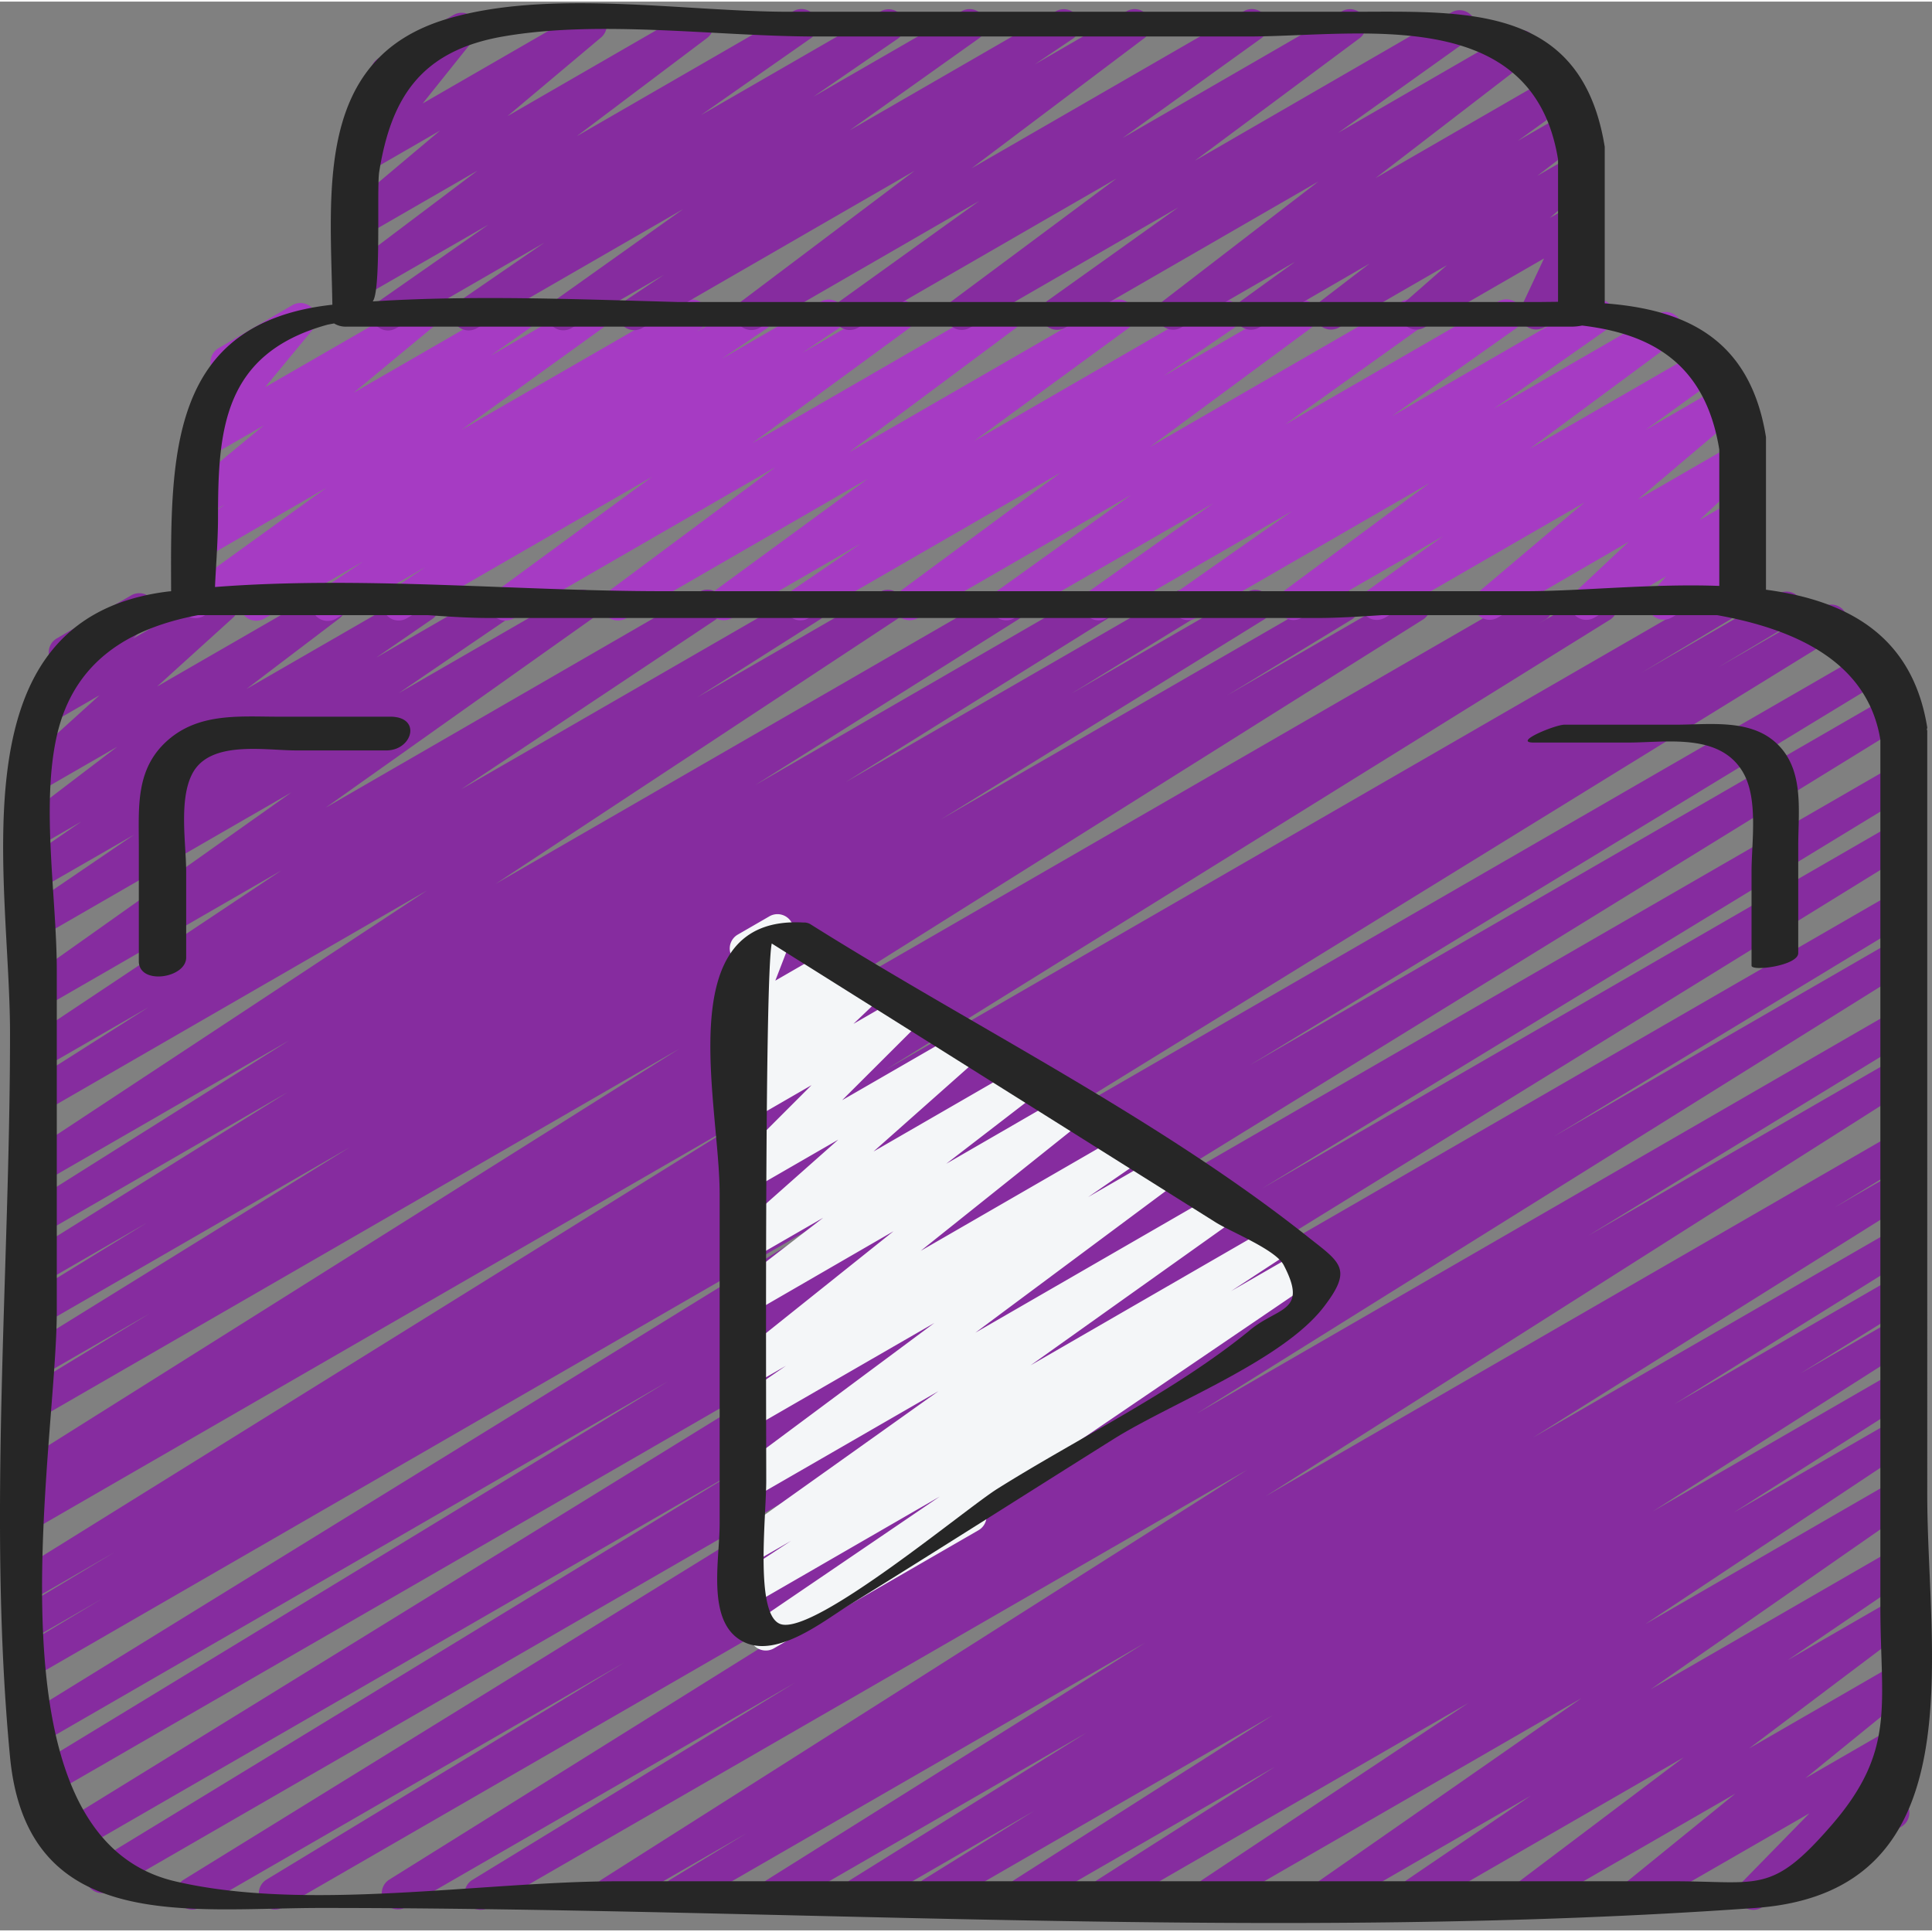 <svg xmlns="http://www.w3.org/2000/svg" version="1.1" xmlns:xlink="http://www.w3.org/1999/xlink" width="512" height="512" x="0" y="0" viewBox="0 0 502.836 502" style="enable-background:new 0 0 512 512" xml:space="preserve" class=""><rect x="0" y="0" width="502.836" height="502" fill="#808080" stroke="none"/><g><path fill="#862c9f" d="M125.129 496.64a4.196 4.196 0 0 1-2.188-7.781l84.024-51.359-101.45 58.543a4.197 4.197 0 0 1-4.316-7.184l185.985-116.117L73.57 496.043a4.197 4.197 0 0 1-4.273-7.219l93.168-56.531-110.406 63.75a4.199 4.199 0 0 1-4.309-7.203l204.086-126-223.18 128.855a4.2 4.2 0 0 1-5.754-1.465 4.2 4.2 0 0 1 1.465-5.753l168.985-103.012L17.828 482.789a4.195 4.195 0 0 1-4.305-7.2l231.575-142.78-233.29 134.695a4.197 4.197 0 0 1-5.585-1.559 4.193 4.193 0 0 1 1.308-5.648l166.332-101.203-162.832 94.008a4.195 4.195 0 0 1-5.605-1.54 4.191 4.191 0 0 1 1.308-5.66l220.563-135.976L11.047 434.77a4.194 4.194 0 1 1-4.254-7.234l19.797-11.868-15.543 8.965a4.2 4.2 0 0 1-4.266-7.235l23.117-13.875-18.851 10.91a4.197 4.197 0 0 1-4.305-7.203l188.465-117.164-184.16 106.32a4.195 4.195 0 0 1-5.656-1.53 4.202 4.202 0 0 1 1.39-5.696l3.746-2.25a4.196 4.196 0 0 1-3.804-7.433l170.101-106.942-165.777 95.719a4.198 4.198 0 0 1-4.274-7.219l32.274-19.648-28 16.164a4.196 4.196 0 0 1-4.297-7.192l84.32-52.199-80.023 46.195c-1.977 1.043-4.422.356-5.563-1.562s-.582-4.398 1.274-5.637l31.426-19.304-27.137 15.675a4.19 4.19 0 0 1-5.555-1.55 4.194 4.194 0 0 1 1.242-5.633l68.145-42.512-63.79 36.848a4.202 4.202 0 0 1-5.648-1.496 4.201 4.201 0 0 1 1.317-5.692l68.48-43.113-64.199 37.039a4.2 4.2 0 0 1-5.621-1.457 4.201 4.201 0 0 1 1.215-5.68l104.504-68.933-100.098 57.789a4.197 4.197 0 0 1-4.34-7.125l31.996-20.305-27.656 15.945a4.192 4.192 0 0 1-5.64-1.433 4.196 4.196 0 0 1 1.214-5.692l66.594-44.375-62.168 35.864a4.194 4.194 0 0 1-5.629-1.371 4.195 4.195 0 0 1 1.106-5.688l69.328-49.14-64.805 37.39a4.198 4.198 0 0 1-5.559-1.453 4.203 4.203 0 0 1 1.102-5.64l28.352-19.305-23.895 13.757a4.2 4.2 0 0 1-4.484-7.094l14.632-10.07-10.148 5.875a4.202 4.202 0 0 1-5.574-1.324 4.196 4.196 0 0 1 .941-5.648L30.52 193.93l-19.497 11.246a4.201 4.201 0 0 1-5.41-1.196 4.202 4.202 0 0 1 .489-5.52l19.808-17.937-13.98 8.067a4.194 4.194 0 0 1-5.457-1.043 4.195 4.195 0 0 1 .359-5.543l8.578-8.707a4.195 4.195 0 0 1-.652-7.55l19.37-11.2a4.197 4.197 0 0 1 5.095 6.582l-4.598 4.656 21.16-12.195a4.193 4.193 0 0 1 5.406 1.2 4.193 4.193 0 0 1-.488 5.515L40.91 178.242l42.75-24.652a4.198 4.198 0 0 1 5.59 1.3 4.2 4.2 0 0 1-.957 5.676l-24.14 18.332 43.89-25.308a4.2 4.2 0 0 1 5.61 1.41 4.2 4.2 0 0 1-1.13 5.676l-14.613 10.07 29.723-17.156a4.197 4.197 0 0 1 4.457 7.094l-28.328 19.304 45.77-26.398a4.197 4.197 0 0 1 4.523 7.05L84.75 209.794l97.363-56.234a4.194 4.194 0 0 1 5.574 1.464 4.197 4.197 0 0 1-1.152 5.653l-66.566 44.36 89.18-51.446a4.197 4.197 0 0 1 5.55 1.539 4.192 4.192 0 0 1-1.21 5.629l-32.005 20.304 47.598-27.472a4.198 4.198 0 0 1 5.559 1.488 4.193 4.193 0 0 1-1.153 5.637L129 229.617l131.734-76.027a4.195 4.195 0 0 1 4.34 7.176L196.56 203.91l87.164-50.363a4.198 4.198 0 0 1 4.316 7.188l-67.988 42.437 85.933-49.582a4.201 4.201 0 0 1 5.606 1.539 4.2 4.2 0 0 1-1.309 5.664l-31.433 19.305 45.886-26.508a4.198 4.198 0 0 1 4.305 7.195l-84.176 52.07 102.703-59.265a4.196 4.196 0 0 1 4.278 7.21l-32.547 19.817 46.824-27.027a4.2 4.2 0 0 1 5.574 1.535 4.192 4.192 0 0 1-1.242 5.64L200.36 267.657 397.992 153.59a4.196 4.196 0 0 1 5.656 1.535 4.193 4.193 0 0 1-1.39 5.691l-1.754 1.051 14.351-8.277a4.199 4.199 0 0 1 4.305 7.195L230.645 277.922 446.047 153.59a4.197 4.197 0 0 1 4.262 7.226l-23.133 13.891 35.722-20.621a4.198 4.198 0 0 1 4.258 7.234l-20.144 12.055 27.547-15.898a4.197 4.197 0 0 1 4.305 7.203L258.46 300.559l228.898-132.153c1.989-1.133 4.52-.465 5.688 1.504s.539 4.512-1.41 5.715L325.254 276.832l166.906-96.34a4.192 4.192 0 0 1 5.602 1.54 4.19 4.19 0 0 1-1.305 5.66l-231.586 142.78 228.305-131.777a4.2 4.2 0 0 1 5.586 1.559 4.2 4.2 0 0 1-1.305 5.652L328.43 308.93l164.738-95.11a4.198 4.198 0 0 1 4.297 7.211L293.418 347.027l199.766-115.32a4.199 4.199 0 0 1 4.273 7.227l-93.086 56.457 88.797-51.262a4.197 4.197 0 0 1 4.312 7.187L311.5 367.457l181.668-104.918a4.197 4.197 0 0 1 5.586 1.559 4.193 4.193 0 0 1-1.309 5.648l-84.125 51.461 79.848-46.098a4.201 4.201 0 0 1 5.613 1.508 4.198 4.198 0 0 1-1.277 5.672L329.41 389l163.758-94.535a4.197 4.197 0 0 1 4.277 7.21l-19.906 12.138 15.629-9.016a4.198 4.198 0 0 1 4.32 7.195l-98.496 61.742 94.176-54.347a4.196 4.196 0 0 1 4.312 7.183l-61.648 38.442 57.336-33.094a4.19 4.19 0 0 1 5.574 1.547 4.194 4.194 0 0 1-1.27 5.644l-28.874 17.93 24.578-14.191a4.191 4.191 0 0 1 5.672 1.468 4.199 4.199 0 0 1-1.325 5.707l-67.332 42.907 62.95-36.36a4.195 4.195 0 0 1 5.671 1.47 4.195 4.195 0 0 1-1.324 5.706l-46.222 29.477 41.91-24.18a4.192 4.192 0 0 1 5.539 1.488 4.195 4.195 0 0 1-1.125 5.63l-69.43 46.163 65.016-37.527c1.937-1.074 4.379-.453 5.57 1.418s.723 4.344-1.074 5.648l-68.086 47.414 63.59-36.703a4.199 4.199 0 0 1 4.457 7.094L465.3 431.656l27.898-16.09a4.198 4.198 0 0 1 4.617 6.985l-42.59 32.097 37.93-21.898a4.198 4.198 0 0 1 5.547 1.258 4.202 4.202 0 0 1-.805 5.633l-28.007 22.746 23.265-13.43a4.198 4.198 0 0 1 5.098 6.563l-17.629 18.027 9.863-5.688a4.197 4.197 0 0 1 6.45 3.598 4.203 4.203 0 0 1-2.254 3.66l-36.274 20.985a4.194 4.194 0 0 1-5.394-1.075 4.195 4.195 0 0 1 .297-5.488l17.628-18.023-42.574 24.527c-1.89 1.062-4.277.508-5.508-1.277s-.898-4.215.766-5.606l28-22.738-51.348 29.621a4.197 4.197 0 0 1-4.617-6.984l42.54-32.086-67.696 39.07a4.199 4.199 0 0 1-4.457-7.094l32.34-21.98-50.36 29.074a4.196 4.196 0 0 1-4.5-7.066l68.055-47.399-94.367 54.465a4.195 4.195 0 0 1-5.574-1.469 4.195 4.195 0 0 1 1.148-5.648l69.465-46.164-92.328 53.297a4.193 4.193 0 0 1-5.633-1.485 4.196 4.196 0 0 1 1.277-5.683l46.223-29.461-63.461 36.613a4.197 4.197 0 0 1-4.355-7.168l67.253-42.855-86.68 50.023a4.195 4.195 0 0 1-4.312-7.191l28.914-17.957-43.55 25.183c-1.977 1.067-4.442.395-5.598-1.527s-.594-4.418 1.273-5.66l61.5-38.34-78.898 45.535a4.202 4.202 0 0 1-5.649-1.496 4.201 4.201 0 0 1 1.317-5.692l98.512-61.773-119.403 68.918a4.193 4.193 0 0 1-5.636-1.527 4.195 4.195 0 0 1 1.347-5.684l19.899-12.094-33.512 19.305a4.194 4.194 0 0 1-5.55-1.54 4.193 4.193 0 0 1 1.21-5.628L324.543 382.16 127.23 496.043a4.237 4.237 0 0 1-2.101.598zm0 0" opacity="1" data-original="#eb5463" class=""></path><path fill="#a63bc3" d="M66.695 161.145a4.2 4.2 0 0 1-4.02-2.989 4.187 4.187 0 0 1 1.704-4.707l1.148-.765-12.511 7.226a4.197 4.197 0 0 1-4.559-7.031l36.484-26.348-31.894 18.465a4.195 4.195 0 0 1-5.629-1.371 4.195 4.195 0 0 1 1.105-5.688l9.946-7.027-5.43 3.133a4.201 4.201 0 0 1-5.52-1.258 4.2 4.2 0 0 1 .754-5.61l20.38-16.87-15.614 9.015a4.198 4.198 0 0 1-5.328-6.304L60.3 97.809a4.2 4.2 0 0 1-5.106-2.22 4.195 4.195 0 0 1 1.586-5.335l19.317-11.246a4.196 4.196 0 0 1 5.336 6.3L68.996 100.36l38.676-22.308a4.197 4.197 0 0 1 4.77 6.855L92.07 101.777l41.102-23.726a4.199 4.199 0 0 1 5.574 1.398 4.199 4.199 0 0 1-1.05 5.653l-9.923 7.015 24.344-14.066a4.196 4.196 0 0 1 4.555 7.031l-36.504 26.348 57.875-33.38a4.196 4.196 0 0 1 4.414 7.125l-1.148.766 13.671-7.89a4.196 4.196 0 0 1 4.45 7.11l-11.516 7.76 25.766-14.87a4.199 4.199 0 0 1 5.558 1.469 4.202 4.202 0 0 1-1.125 5.64l-9.234 6.227L231.96 78.05a4.198 4.198 0 0 1 4.586 7.016l-40.676 29.812 63.79-36.828a4.196 4.196 0 0 1 5.616 1.32 4.2 4.2 0 0 1-1.007 5.68l-43.344 32.289 68.113-39.29a4.197 4.197 0 0 1 4.574 7.016l-40.039 29.278 62.86-36.293c1.949-1.086 4.402-.457 5.59 1.43s.695 4.374-1.126 5.66L302.91 97.42l33.574-19.37a4.197 4.197 0 0 1 4.594 7.008l-41.836 30.879 65.63-37.887a4.146 4.146 0 0 1 5.616 1.36 4.196 4.196 0 0 1-1.074 5.679l-34.934 24.98 55.473-32.02a4.195 4.195 0 0 1 5.629 1.372 4.199 4.199 0 0 1-1.105 5.687l-32.207 22.797L414 78.051a4.19 4.19 0 0 1 5.555 1.418 4.2 4.2 0 0 1-1.047 5.64l-29.59 20.782 42.555-24.586a4.199 4.199 0 0 1 4.601 7l-37.922 28.07 45.207-26.086c1.934-1.086 4.371-.48 5.575 1.379s.753 4.336-1.024 5.652l-19.64 14.153 20.57-11.88a4.204 4.204 0 0 1 5.512 1.231 4.203 4.203 0 0 1-.704 5.606l-27.37 23.156 24.945-14.395a4.194 4.194 0 0 1 5.507 1.121 4.195 4.195 0 0 1-.546 5.594l-13.899 13.051 9.024-5.203a4.2 4.2 0 0 1 5.347.96 4.199 4.199 0 0 1-.086 5.434l-4.105 4.692a4.246 4.246 0 0 1 4.644 1.972 4.201 4.201 0 0 1-1.539 5.735l-20.488 11.758a4.196 4.196 0 0 1-5.262-6.387l3.785-4.332-18.597 10.726a4.2 4.2 0 0 1-5.531-1.101 4.205 4.205 0 0 1 .562-5.613l13.89-13.024-34.171 19.79a4.192 4.192 0 0 1-5.485-1.247 4.196 4.196 0 0 1 .684-5.586l27.398-23.148-51.972 30.008a4.2 4.2 0 0 1-5.578-1.383 4.196 4.196 0 0 1 1.027-5.653l19.684-14.183-36.774 21.226a4.195 4.195 0 0 1-4.598-7l37.887-28.07-60.777 35.086a4.199 4.199 0 0 1-5.61-1.394 4.198 4.198 0 0 1 1.102-5.672l29.563-20.743-48.27 27.868a4.194 4.194 0 0 1-5.629-1.371 4.195 4.195 0 0 1 1.106-5.688l32.187-22.797-51.738 29.871a4.191 4.191 0 0 1-5.59-1.379 4.189 4.189 0 0 1 1.05-5.66l34.942-25.039-55.515 32.047a4.194 4.194 0 0 1-5.594-1.344 4.192 4.192 0 0 1 1.004-5.664l41.816-30.879-65.652 37.903a4.197 4.197 0 0 1-4.465-7.102l18.027-12.305-33.574 19.414a4.197 4.197 0 0 1-4.574-7.016l39.96-29.25-62.866 36.294a4.194 4.194 0 0 1-5.614-1.32 4.191 4.191 0 0 1 1.008-5.68l43.418-32.309-68.129 39.332a4.194 4.194 0 0 1-5.613-1.34 4.194 4.194 0 0 1 1.031-5.675l40.68-29.84-63.906 36.87a4.19 4.19 0 0 1-5.614-1.44 4.199 4.199 0 0 1 1.18-5.676l9.309-6.25-23.172 13.379a4.205 4.205 0 0 1-4.196.144 4.188 4.188 0 0 1-2.222-3.558 4.183 4.183 0 0 1 1.968-3.704l11.465-7.722-25.734 14.855c-.637.375-1.36.57-2.098.57zm0 0" opacity="1" data-original="#d94452" class=""></path><path fill="#862c9f" d="M101.023 85.605a4.201 4.201 0 0 1-4.007-2.937 4.2 4.2 0 0 1 1.601-4.703l28.535-19.934L94.98 76.547a4.197 4.197 0 0 1-4.625-6.984l33.926-25.575-29.3 16.914a4.195 4.195 0 0 1-4.8-6.848l24.358-20.491-19.566 11.3a4.197 4.197 0 0 1-5.371-6.254l13.43-16.789-.102.059a4.197 4.197 0 0 1-6.45-3.598 4.203 4.203 0 0 1 2.254-3.66l19.329-11.156a4.197 4.197 0 0 1 5.378 6.254l-13.425 16.785 41.597-23.996a4.196 4.196 0 0 1 4.809 6.84l-24.34 20.457 47.305-27.297a4.201 4.201 0 0 1 5.586 1.324 4.201 4.201 0 0 1-.961 5.66l-33.903 25.543 56.364-32.527a4.195 4.195 0 0 1 5.652 1.363 4.199 4.199 0 0 1-1.137 5.703l-28.547 19.961 46.844-27.027a4.199 4.199 0 0 1 4.473 7.086l-22.04 15.148 38.56-22.234a4.196 4.196 0 0 1 4.531 7.05L221.176 33.48l53.66-30.972a4.197 4.197 0 0 1 4.441 7.11l-9.957 6.714 23.914-13.824a4.198 4.198 0 0 1 4.625 6.984l-44.988 33.89 70.84-40.874a4.196 4.196 0 0 1 5.629 1.355 4.195 4.195 0 0 1-1.078 5.688l-36.094 25.953 57.117-32.996a4.199 4.199 0 0 1 4.602 7l-42.883 31.894 66.793-38.609a4.195 4.195 0 0 1 5.61 1.379 4.195 4.195 0 0 1-1.075 5.672l-34.047 24.3 45.41-26.214a4.2 4.2 0 0 1 5.578 1.304 4.203 4.203 0 0 1-.918 5.657l-40.367 31.054 46.399-26.777a4.197 4.197 0 0 1 4.559 7.035l-13.891 10.024 13.027-7.512a4.196 4.196 0 0 1 4.648 6.957l-12.64 9.683 9.168-5.285a4.198 4.198 0 0 1 5.52 1.184 4.198 4.198 0 0 1-.653 5.605l-10.77 9.453 5.977-3.453a4.195 4.195 0 0 1 5.875 5.422l-5.926 12.535.137-.078a4.193 4.193 0 0 1 6.316 3.63 4.2 4.2 0 0 1-2.12 3.64l-11.75 6.781a4.195 4.195 0 0 1-4.919-.566 4.188 4.188 0 0 1-.957-4.856l5.875-12.531-31.156 17.98a4.2 4.2 0 0 1-4.871-6.785l10.746-9.426-28.137 16.235a4.196 4.196 0 0 1-4.64-6.957l12.648-9.695-28.805 16.667a4.197 4.197 0 0 1-4.559-7.031l13.934-10.074-29.613 17.09a4.195 4.195 0 0 1-5.574-1.305 4.19 4.19 0 0 1 .918-5.652l40.371-31.059-65.93 38.059a4.199 4.199 0 0 1-4.535-7.051l34.004-24.266-54.324 31.348a4.196 4.196 0 0 1-4.59-7l42.875-31.894-67.36 38.886a4.195 4.195 0 0 1-5.628-1.351 4.2 4.2 0 0 1 1.082-5.692l36.14-25.968-57.203 33.03a4.196 4.196 0 0 1-5.582-1.323 4.192 4.192 0 0 1 .961-5.66l44.988-33.903-70.859 40.91a4.197 4.197 0 0 1-4.441-7.117l10.074-6.715L148.699 85a4.196 4.196 0 0 1-4.531-7.05l33.633-23.938-53.719 31.004a4.196 4.196 0 0 1-4.473-7.094l22.055-15.172-38.61 22.281a4.18 4.18 0 0 1-2.03.574zm0 0" opacity="1" data-original="#eb5463" class=""></path><path fill="#f4f6f8" d="M199.293 429.156a4.202 4.202 0 0 1-4.004-2.96 4.204 4.204 0 0 1 1.649-4.704l47.671-32.422-48.906 28.243a4.197 4.197 0 0 1-4.398-7.145l14.597-9.566-10.199 5.875a4.197 4.197 0 0 1-4.531-7.043l53.062-37.77-48.539 28a4.198 4.198 0 0 1-4.61-7l52.09-38.754-47.48 27.406a4.197 4.197 0 0 1-4.476-7.093l13.347-9.18-8.87 5.117a4.196 4.196 0 0 1-4.72-6.906l41.575-33.223-36.856 21.32a4.195 4.195 0 0 1-5.547-1.324 4.199 4.199 0 0 1 .895-5.632l23.207-17.872-18.563 10.711a4.199 4.199 0 0 1-5.507-1.18 4.193 4.193 0 0 1 .62-5.593l27.38-24.266-22.493 12.977a4.198 4.198 0 0 1-5.039-6.598l20.567-20.562-15.528 8.972a4.2 4.2 0 0 1-5.578-1.07 4.193 4.193 0 0 1 .59-5.644l7.446-7.086-2.458 1.418a4.194 4.194 0 0 1-5.078-6.578l3.407-3.461a4.195 4.195 0 0 1-4.34-5.68l4.726-12.238a4.195 4.195 0 0 1-4.293-2.97 4.193 4.193 0 0 1 1.918-4.855l8.223-4.75a4.198 4.198 0 0 1 6.02 5.137l-4.48 11.602 13.964-8.059a4.195 4.195 0 0 1 5.398 1.082 4.189 4.189 0 0 1-.32 5.496l-2.45 2.52 6.161-3.551a4.2 4.2 0 0 1 5.605 1.047 4.2 4.2 0 0 1-.613 5.668l-7.418 7.05 12.649-7.3a4.196 4.196 0 0 1 5.035 6.597l-20.613 20.563 30.636-17.676a4.19 4.19 0 0 1 5.477 1.192 4.195 4.195 0 0 1-.594 5.574l-27.352 24.265 37.458-21.625c1.914-1.074 4.332-.496 5.55 1.328s.824 4.278-.898 5.633l-23.192 17.86 30.215-17.465a4.194 4.194 0 0 1 5.567 1.262 4.2 4.2 0 0 1-.84 5.644L239.64 325.13l52.484-30.3a4.196 4.196 0 0 1 5.688 1.366 4.194 4.194 0 0 1-1.204 5.723l-13.43 9.234 18.18-10.492a4.2 4.2 0 0 1 5.618 1.32 4.2 4.2 0 0 1-1.008 5.68l-52.117 38.778 62.742-36.208a4.197 4.197 0 0 1 4.531 7.05l-52.902 37.654 62.37-36.008a4.196 4.196 0 0 1 4.4 7.133l-14.579 9.55 18.95-10.91a4.2 4.2 0 0 1 5.613 1.426 4.195 4.195 0 0 1-1.157 5.676l-87.96 59.8c.124.169.242.34.343.524a4.195 4.195 0 0 1-1.527 5.723l-53.281 30.761c-.641.364-1.364.551-2.102.547zm0 0" opacity="1" data-original="#f4f6f8"></path><g fill="#262626"><path d="M501.602 189.766c0-.125-.094-.184-.11-.301-.015-.117.133-.371.102-.57-3.903-24.223-21.188-33.047-41.969-35.833v-39.71c-4.195-26.204-21.652-33.254-41.965-34.825V37.812C411.625.36 381.121 2.645 351.45 2.645H205.405c-27.23 0-62.187-6.063-88.906 1.82C81.719 14.71 86.043 49.555 86.504 78.89c-42.715 4.691-42.094 39.379-41.969 74.574l-.71.058c-56.11 6.86-41.216 74.047-41.216 114.957 0 61.836-5.875 126.801 0 188.364 4.41 46.226 46.375 39.316 80.95 39.316 123.433 0 250.214 8.813 373.324 0 57.62-4.12 44.719-65.62 44.719-107.437zM130.906 9.082c25.508-4.434 55.664 0 81.508 0h112.262c28.898 0 74.265-8.707 80.828 31.984v37.067l-4.684.05H176.34c-26.422-.73-53.258-1.82-79.336-.152 2.266-2.8 1.008-29.25 1.68-33.664 3.097-19.332 10.828-31.566 32.222-35.285zM56.742 134.336c0-22.84 1.317-42.637 28.293-50.191.606-.168 1.285-.247 1.906-.387.98.597 2.118.89 3.266.84h318.95a14.35 14.35 0 0 0 2.616-.285c17.426 2.082 32.004 9.39 35.7 32.269v35.496c-17.45-.66-35.918 1.371-50.36 1.371H172.535c-37.77 0-78.41-4.047-116.574-1.086.11-3.547.781-11.758.781-18.027zm420.016 340.203c-15.715 18.149-18.762 14.672-41.254 14.672H160.96c-35.25 0-80.98 8.11-115.45 0-50.554-11.895-30.73-112.195-30.73-148.395v-88.753c0-18.633-4.12-42.649 0-60.938 4.407-19.562 18.969-28.074 36.782-31.441h59.851c5.727.421 11.055.738 15.649.738H343.25c4.414 0 9.996-.309 16.36-.738h87.292c22.047 3.937 39.364 13.078 42.496 32.457v225.785c.032 25.465 4.122 37.215-12.64 56.613zm0 0" fill="#262626" opacity="1" data-original="#262626" class=""></path><path d="M340.355 321.46c-39.164-31.058-87.167-54.76-129.562-81.417a3.34 3.34 0 0 0-1.68-.36h-.074c-34.855-1.921-21.738 47-21.738 70.555v85.973c0 9.754-3.719 26.406 6.765 30.937 8.63 3.727 20.422-5.765 26.86-9.761 23.031-14.266 45.867-28.813 68.824-43.215 14.965-9.402 43.957-20.371 54.762-34.414 7.66-9.965 4.445-11.5-4.157-18.297zm-15.007 24.298c-19.516 15.949-44.485 27.941-65.828 41.347-8.243 5.18-46.887 37.528-56.114 35.25-7.117-1.761-3.976-27.796-3.976-37.476 0-10.785-.489-130.734 1.433-139.734l115.547 72.578c4.012 2.52 15.61 7.093 17.707 11.132 6.371 12.22-1.332 10.793-8.77 16.88zM101.578 186.113H72.613c-10.074 0-20.715-1.097-28.925 6.114-8.461 7.425-7.555 17.324-7.555 27.503v30.024c0 6.297 12.324 4.45 12.324-.957v-22.184c0-7.386-1.973-18.777 1.57-25.617 4.575-8.836 18.825-6.101 27.16-6.101h23.31c6.882.035 9.339-8.782 1.081-8.782zM436.133 188.195h-28.957c-2.418 0-13.684 4.653-7.973 4.653h24.465c9.973 0 23.836-2.57 29.906 7.62 4.137 6.95 2.293 18.34 2.293 25.97v24.464c0 1.59 12.153 0 12.153-3.254V219.79c0-9.398 1.77-20.539-6.305-27.328-6.848-5.774-17.266-4.266-25.582-4.266zm0 0" fill="#262626" opacity="1" data-original="#262626" class=""></path></g></g></svg>